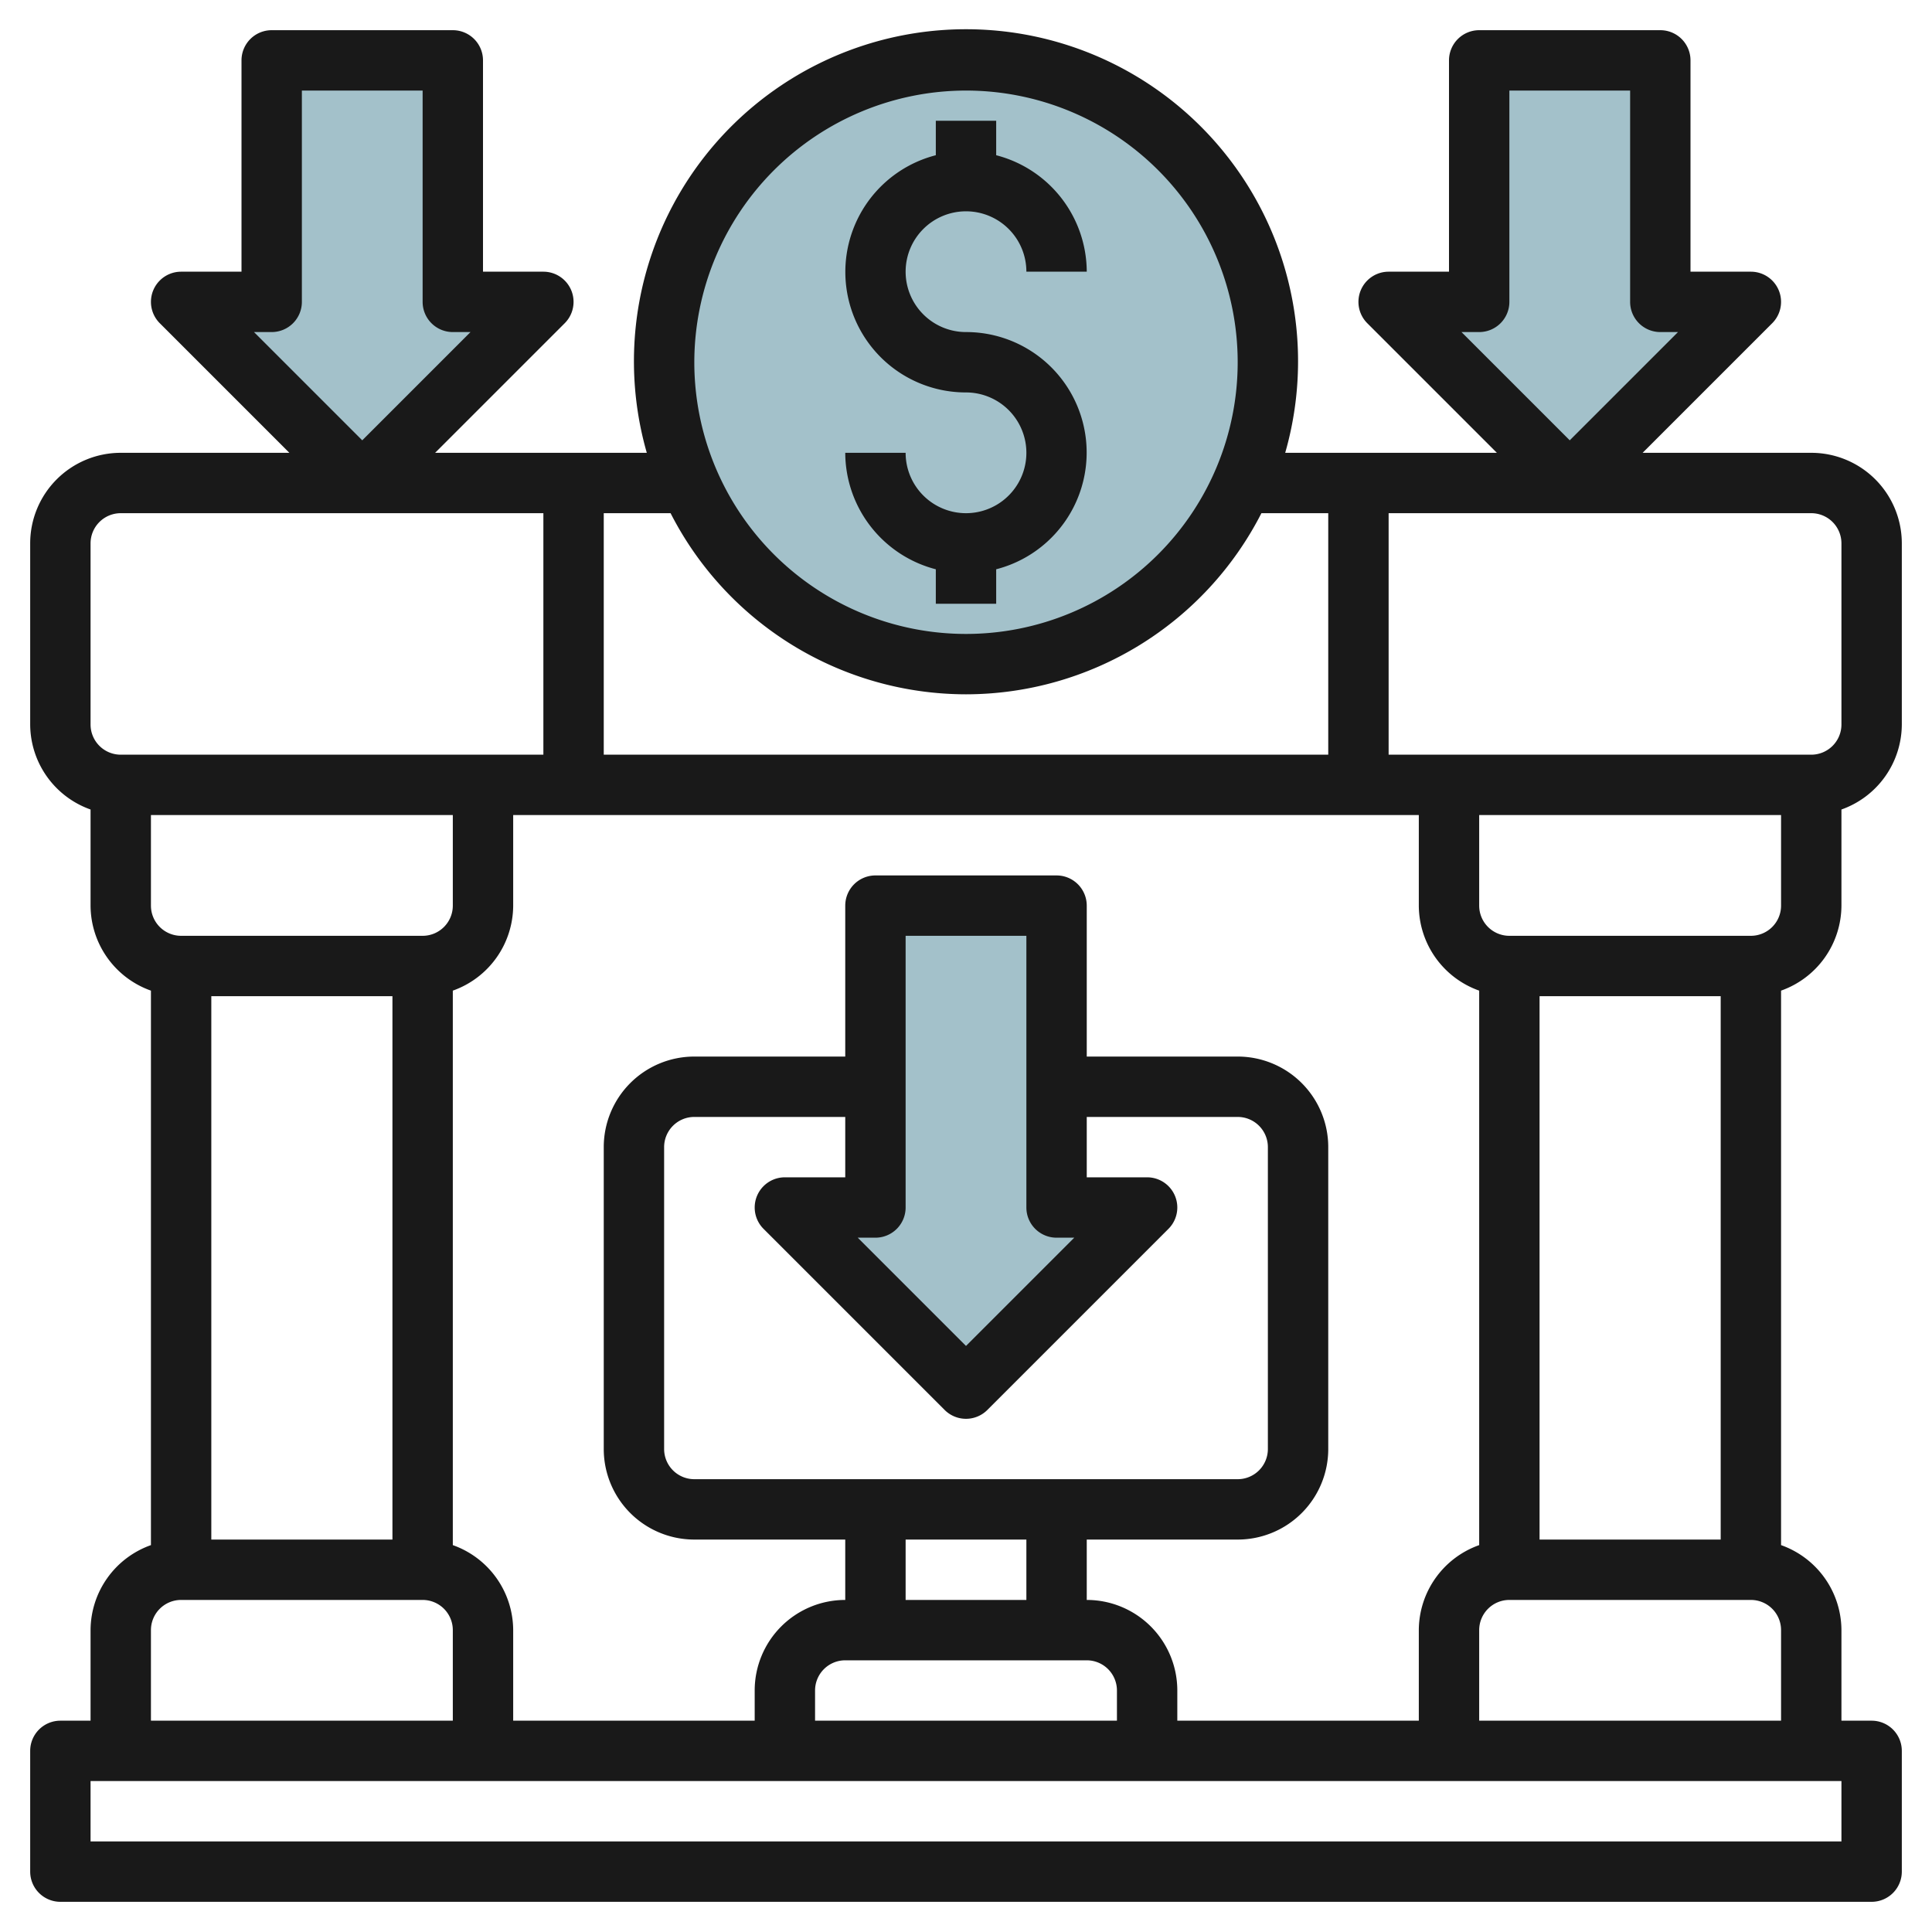 <svg height="512" viewBox="0 0 64 64" width="512" xmlns="http://www.w3.org/2000/svg"><g id="Layer_25" data-name="Layer 25"><g fill="#a3c1ca"><circle cx="32" cy="12" r="10"/><path d="m26 40 6 6 6-6h-3v-10h-6v10z"/><path d="m6 10 6 6 6-6h-3v-8h-6v8z"/><path d="m46 10 6 6 6-6h-3v-8h-6v8z"/></g><path d="m60 15h-5.586l4.293-4.293a1 1 0 0 0 -.707-1.707h-2v-7a1 1 0 0 0 -1-1h-6a1 1 0 0 0 -1 1v7h-2a1 1 0 0 0 -.707 1.707l4.293 4.293h-7.012a11 11 0 1 0 -21.148 0h-7.012l4.293-4.293a1 1 0 0 0 -.707-1.707h-2v-7a1 1 0 0 0 -1-1h-6a1 1 0 0 0 -1 1v7h-2a1 1 0 0 0 -.707 1.707l4.293 4.293h-5.586a3 3 0 0 0 -3 3v6a3 3 0 0 0 2 2.816v3.184a3 3 0 0 0 2 2.816v18.368a3 3 0 0 0 -2 2.816v3h-1a1 1 0 0 0 -1 1v4a1 1 0 0 0 1 1h60a1 1 0 0 0 1-1v-4a1 1 0 0 0 -1-1h-1v-3a3 3 0 0 0 -2-2.816v-18.368a3 3 0 0 0 2-2.816v-3.184a3 3 0 0 0 2-2.816v-6a3 3 0 0 0 -3-3zm-11-4a1 1 0 0 0 1-1v-7h4v7a1 1 0 0 0 1 1h.586l-3.586 3.586-3.586-3.586zm-40 0a1 1 0 0 0 1-1v-7h4v7a1 1 0 0 0 1 1h.586l-3.586 3.586-3.586-3.586zm23-8a9 9 0 1 1 -9 9 9.01 9.01 0 0 1 9-9zm0 20a11 11 0 0 0 9.786-6h2.214v8h-24v-8h2.214a11 11 0 0 0 9.786 6zm19 28v-18h6v18zm-2-18.184v18.368a3 3 0 0 0 -2 2.816v3h-8v-1a3 3 0 0 0 -3-3v-2h5a3 3 0 0 0 3-3v-10a3 3 0 0 0 -3-3h-5v-5a1 1 0 0 0 -1-1h-6a1 1 0 0 0 -1 1v5h-5a3 3 0 0 0 -3 3v10a3 3 0 0 0 3 3h5v2a3 3 0 0 0 -3 3v1h-8v-3a3 3 0 0 0 -2-2.816v-18.368a3 3 0 0 0 2-2.816v-3h30v3a3 3 0 0 0 2 2.816zm-14 8.184h.586l-3.586 3.586-3.586-3.586h.586a1 1 0 0 0 1-1v-9h4v9a1 1 0 0 0 1 1zm-9.707-.293 6 6a1 1 0 0 0 1.414 0l6-6a1 1 0 0 0 -.707-1.707h-2v-2h5a1 1 0 0 1 1 1v10a1 1 0 0 1 -1 1h-18a1 1 0 0 1 -1-1v-10a1 1 0 0 1 1-1h5v2h-2a1 1 0 0 0 -.707 1.707zm8.707 10.293v2h-4v-2zm2 4a1 1 0 0 1 1 1v1h-10v-1a1 1 0 0 1 1-1zm-31-28h10v3a1 1 0 0 1 -1 1h-8a1 1 0 0 1 -1-1zm8 6v18h-6v-18zm-10-15a1 1 0 0 1 1-1h14v8h-14a1 1 0 0 1 -1-1zm2 36a1 1 0 0 1 1-1h8a1 1 0 0 1 1 1v3h-10zm56 7h-58v-2h58zm-12-4v-3a1 1 0 0 1 1-1h8a1 1 0 0 1 1 1v3zm9-26h-8a1 1 0 0 1 -1-1v-3h10v3a1 1 0 0 1 -1 1zm3-7a1 1 0 0 1 -1 1h-14v-8h14a1 1 0 0 1 1 1z" fill="#191919"/><path d="m32 17a2 2 0 0 1 -2-2h-2a4 4 0 0 0 3 3.858v1.142h2v-1.142a3.992 3.992 0 0 0 -1-7.858 2 2 0 1 1 2-2h2a4 4 0 0 0 -3-3.858v-1.142h-2v1.142a3.992 3.992 0 0 0 1 7.858 2 2 0 0 1 0 4z" fill="#191919"/></g></svg>